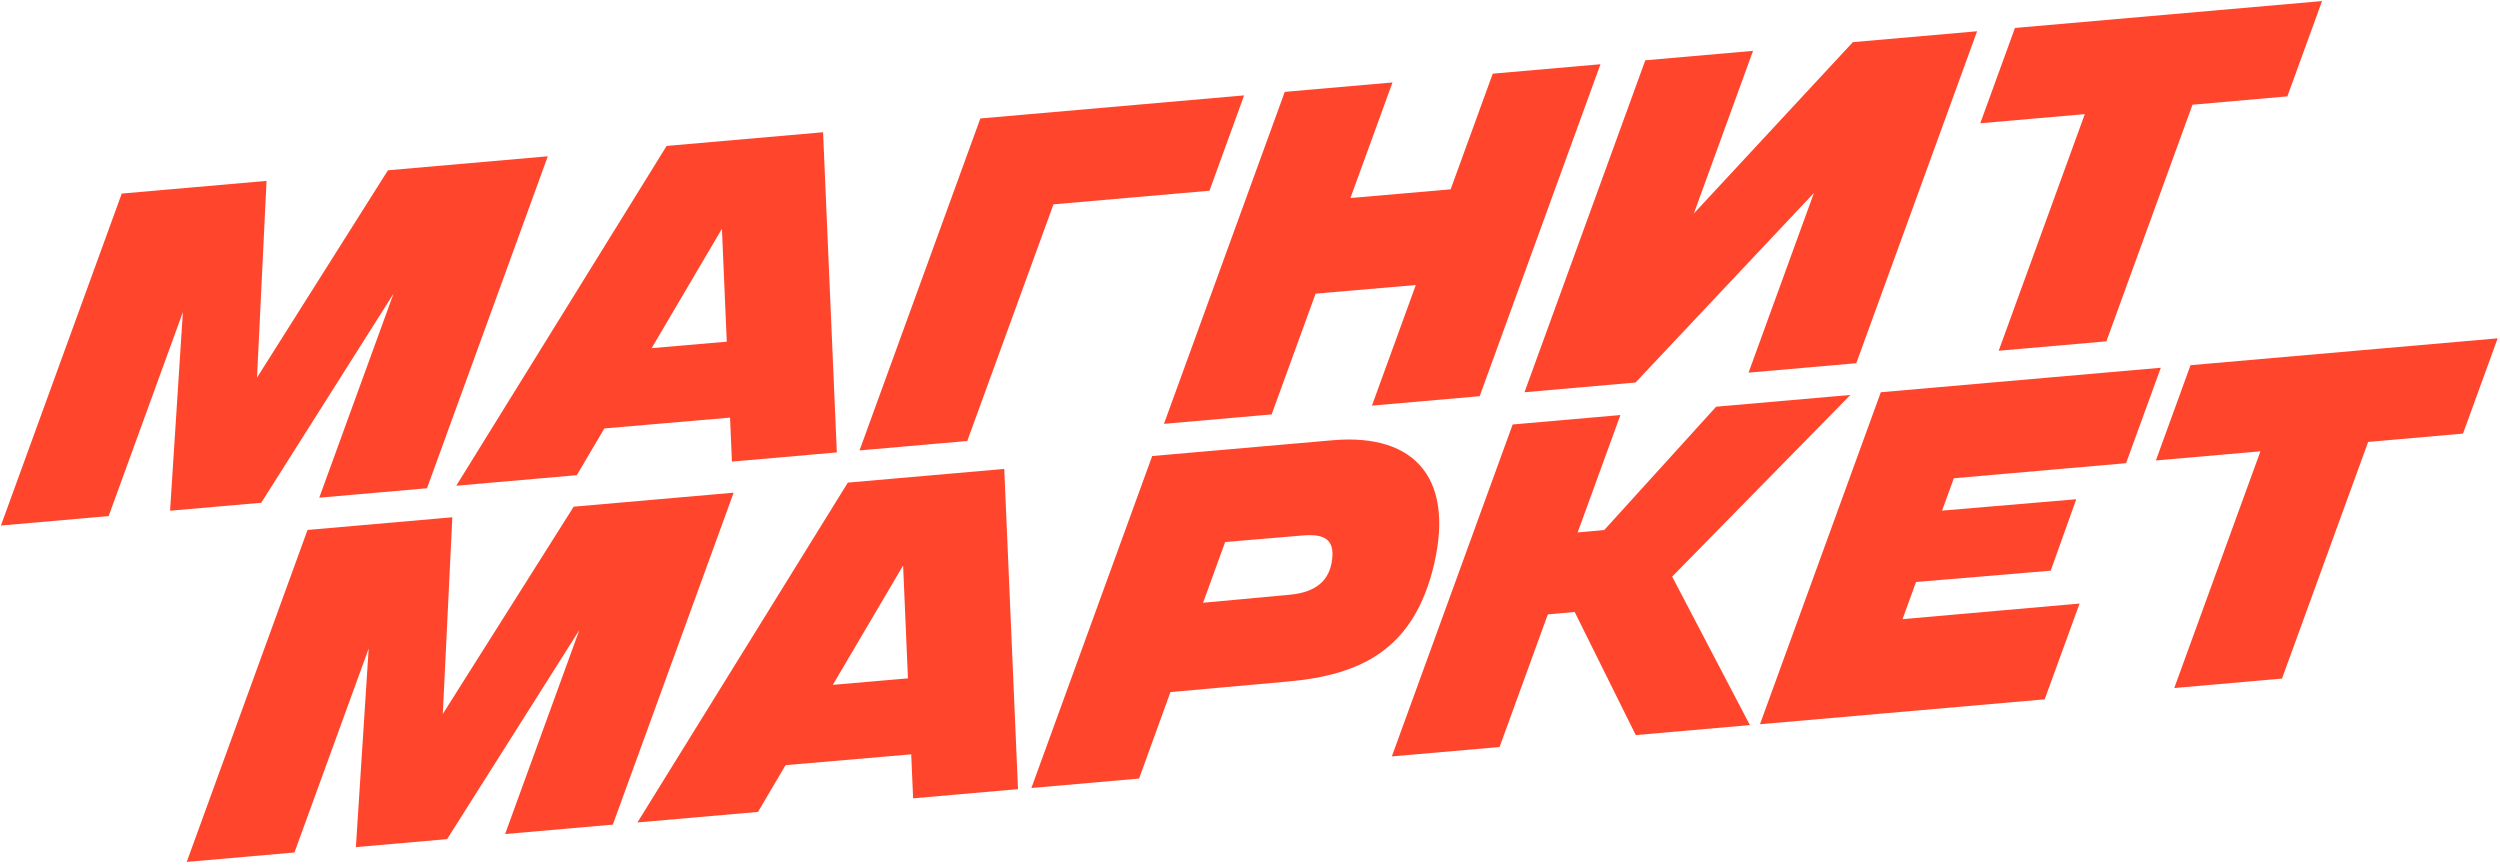 <?xml version="1.0" encoding="UTF-8"?> <svg xmlns="http://www.w3.org/2000/svg" width="740" height="256" viewBox="0 0 740 256" fill="none"><path d="M311.82 60.484L358.01 56.454L368.26 28.234L290.18 35.064L254.42 133.324L286.31 130.534L311.83 60.484H311.82ZM376.41 122.654L389.42 86.914L419.08 84.364L406.09 120.064L437.98 117.274L473.74 19.014L441.85 21.804L429.39 56.044L399.73 58.614L412.18 24.404L380.29 27.194L344.53 125.454L376.42 122.664L376.41 122.654ZM591.6 103.824L623.49 101.034L648.98 30.994L677.06 28.524L687.33 0.314L596.43 8.274L586.16 36.484L617.1 33.784L591.61 103.824H591.6ZM648.4 108.094L638.14 136.294L669.08 133.594L643.58 203.654L675.47 200.864L700.97 130.814L729.05 128.344L739.31 100.144L648.41 108.094H648.4ZM484.11 113.224L536.92 57.124L517.57 110.304L549.46 107.514L585.22 9.254L548.45 12.474L501.38 63.194L518.9 15.054L487.01 17.844L451.25 116.104L484.12 113.224H484.11ZM77.329 148.814L116.47 86.954L94.499 147.314L126.39 144.524L162.15 46.264L114.83 50.404L76.079 111.764L78.9 53.544L36.039 57.294L0.27 155.554L32.16 152.764L54.13 92.394L50.34 151.174L77.34 148.814H77.329ZM169.82 149.964L131.07 211.324L133.89 153.114L91.029 156.864L55.27 255.124L87.159 252.334L109.13 191.964L105.34 250.744L132.34 248.384L171.48 186.514L149.51 246.874L181.4 244.084L217.16 145.834L169.83 149.974L169.82 149.964ZM170.74 140.644L178.89 126.814L216.09 123.614L216.65 136.634L247.7 133.914L243.63 39.144L197.32 43.194L135.05 143.774L170.74 140.654V140.644ZM213.69 67.724L215.12 101.134L192.88 103.054L213.69 67.724ZM250.95 142.864L188.68 243.444L224.37 240.324L232.52 226.484L269.72 223.284L270.28 236.304L301.33 233.584L297.26 138.804L250.95 142.854V142.864ZM246.51 202.724L267.32 167.394L268.75 200.794L246.51 202.714V202.724ZM629.32 137.094L639.6 108.854L556.72 116.104L520.95 214.374L605.23 207.004L615.55 178.654L563.15 183.264L567.15 172.274L607.01 168.924L614.57 147.774L574.85 151.144L578.34 141.564L629.33 137.104L629.32 137.094ZM547.73 116.904L507.98 120.384L474.86 156.884L466.99 157.594L479.64 122.854L447.75 125.644L411.98 223.904L443.87 221.114L458.16 181.854L466.1 181.144L484.19 217.584L517.97 214.624L494.96 170.674L547.73 116.894V116.904ZM423.87 169.494C431.15 142.454 419.56 128.124 394.44 130.314L341.05 134.984L305.29 233.244L337.17 230.454L346.45 204.854L381.22 201.734C402.92 199.804 417.63 192.224 423.87 169.484V169.494ZM394.3 165.634C393.56 171.724 389.69 175.294 381.82 176.034L356.11 178.414L362.65 160.434L385.53 158.504C392.22 157.914 395.04 159.844 394.3 165.634Z" fill="#FF462D"></path></svg> 